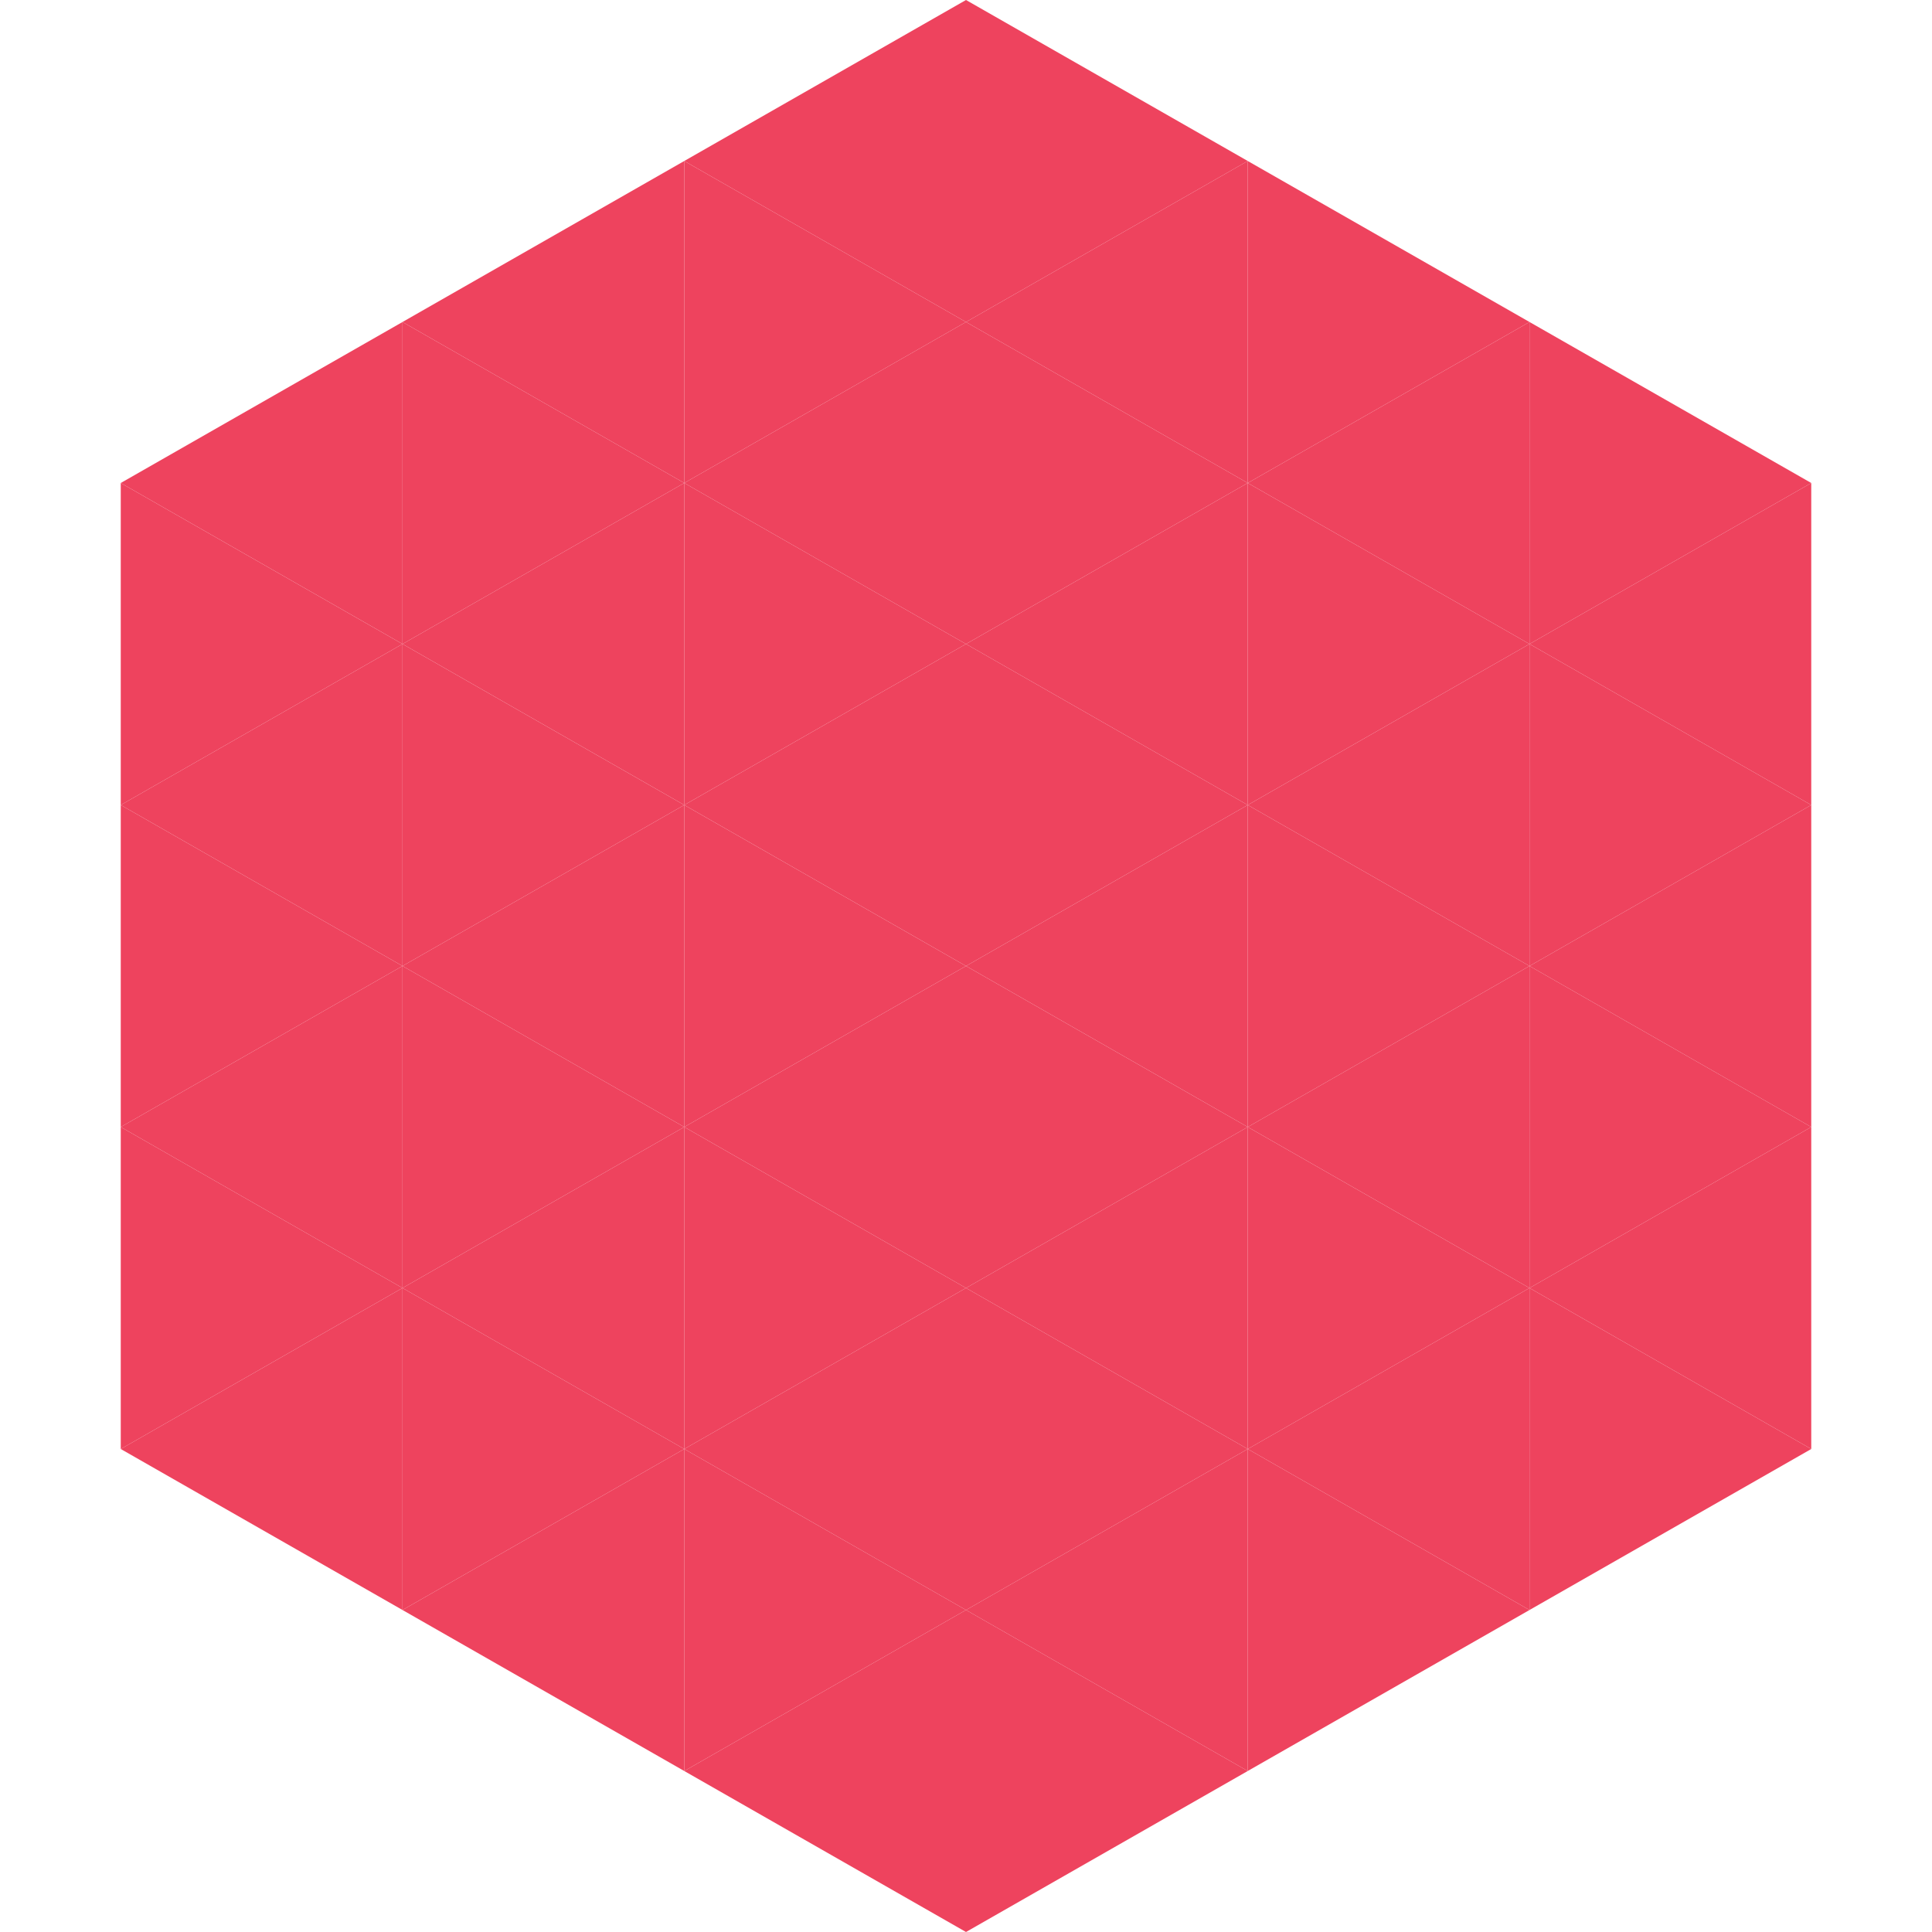 <?xml version="1.0"?>
<!-- Generated by SVGo -->
<svg width="240" height="240"
     xmlns="http://www.w3.org/2000/svg"
     xmlns:xlink="http://www.w3.org/1999/xlink">
<polygon points="50,40 15,60 50,80" style="fill:rgb(238,67,94)" />
<polygon points="190,40 225,60 190,80" style="fill:rgb(238,67,94)" />
<polygon points="15,60 50,80 15,100" style="fill:rgb(238,67,94)" />
<polygon points="225,60 190,80 225,100" style="fill:rgb(238,67,94)" />
<polygon points="50,80 15,100 50,120" style="fill:rgb(238,67,94)" />
<polygon points="190,80 225,100 190,120" style="fill:rgb(238,67,94)" />
<polygon points="15,100 50,120 15,140" style="fill:rgb(238,67,94)" />
<polygon points="225,100 190,120 225,140" style="fill:rgb(238,67,94)" />
<polygon points="50,120 15,140 50,160" style="fill:rgb(238,67,94)" />
<polygon points="190,120 225,140 190,160" style="fill:rgb(238,67,94)" />
<polygon points="15,140 50,160 15,180" style="fill:rgb(238,67,94)" />
<polygon points="225,140 190,160 225,180" style="fill:rgb(238,67,94)" />
<polygon points="50,160 15,180 50,200" style="fill:rgb(238,67,94)" />
<polygon points="190,160 225,180 190,200" style="fill:rgb(238,67,94)" />
<polygon points="15,180 50,200 15,220" style="fill:rgb(255,255,255); fill-opacity:0" />
<polygon points="225,180 190,200 225,220" style="fill:rgb(255,255,255); fill-opacity:0" />
<polygon points="50,0 85,20 50,40" style="fill:rgb(255,255,255); fill-opacity:0" />
<polygon points="190,0 155,20 190,40" style="fill:rgb(255,255,255); fill-opacity:0" />
<polygon points="85,20 50,40 85,60" style="fill:rgb(238,67,94)" />
<polygon points="155,20 190,40 155,60" style="fill:rgb(238,67,94)" />
<polygon points="50,40 85,60 50,80" style="fill:rgb(238,67,94)" />
<polygon points="190,40 155,60 190,80" style="fill:rgb(238,67,94)" />
<polygon points="85,60 50,80 85,100" style="fill:rgb(238,67,94)" />
<polygon points="155,60 190,80 155,100" style="fill:rgb(238,67,94)" />
<polygon points="50,80 85,100 50,120" style="fill:rgb(238,67,94)" />
<polygon points="190,80 155,100 190,120" style="fill:rgb(238,67,94)" />
<polygon points="85,100 50,120 85,140" style="fill:rgb(238,67,94)" />
<polygon points="155,100 190,120 155,140" style="fill:rgb(238,67,94)" />
<polygon points="50,120 85,140 50,160" style="fill:rgb(238,67,94)" />
<polygon points="190,120 155,140 190,160" style="fill:rgb(238,67,94)" />
<polygon points="85,140 50,160 85,180" style="fill:rgb(238,67,94)" />
<polygon points="155,140 190,160 155,180" style="fill:rgb(238,67,94)" />
<polygon points="50,160 85,180 50,200" style="fill:rgb(238,67,94)" />
<polygon points="190,160 155,180 190,200" style="fill:rgb(238,67,94)" />
<polygon points="85,180 50,200 85,220" style="fill:rgb(238,67,94)" />
<polygon points="155,180 190,200 155,220" style="fill:rgb(238,67,94)" />
<polygon points="120,0 85,20 120,40" style="fill:rgb(238,67,94)" />
<polygon points="120,0 155,20 120,40" style="fill:rgb(238,67,94)" />
<polygon points="85,20 120,40 85,60" style="fill:rgb(238,67,94)" />
<polygon points="155,20 120,40 155,60" style="fill:rgb(238,67,94)" />
<polygon points="120,40 85,60 120,80" style="fill:rgb(238,67,94)" />
<polygon points="120,40 155,60 120,80" style="fill:rgb(238,67,94)" />
<polygon points="85,60 120,80 85,100" style="fill:rgb(238,67,94)" />
<polygon points="155,60 120,80 155,100" style="fill:rgb(238,67,94)" />
<polygon points="120,80 85,100 120,120" style="fill:rgb(238,67,94)" />
<polygon points="120,80 155,100 120,120" style="fill:rgb(238,67,94)" />
<polygon points="85,100 120,120 85,140" style="fill:rgb(238,67,94)" />
<polygon points="155,100 120,120 155,140" style="fill:rgb(238,67,94)" />
<polygon points="120,120 85,140 120,160" style="fill:rgb(238,67,94)" />
<polygon points="120,120 155,140 120,160" style="fill:rgb(238,67,94)" />
<polygon points="85,140 120,160 85,180" style="fill:rgb(238,67,94)" />
<polygon points="155,140 120,160 155,180" style="fill:rgb(238,67,94)" />
<polygon points="120,160 85,180 120,200" style="fill:rgb(238,67,94)" />
<polygon points="120,160 155,180 120,200" style="fill:rgb(238,67,94)" />
<polygon points="85,180 120,200 85,220" style="fill:rgb(238,67,94)" />
<polygon points="155,180 120,200 155,220" style="fill:rgb(238,67,94)" />
<polygon points="120,200 85,220 120,240" style="fill:rgb(238,67,94)" />
<polygon points="120,200 155,220 120,240" style="fill:rgb(238,67,94)" />
<polygon points="85,220 120,240 85,260" style="fill:rgb(255,255,255); fill-opacity:0" />
<polygon points="155,220 120,240 155,260" style="fill:rgb(255,255,255); fill-opacity:0" />
</svg>
